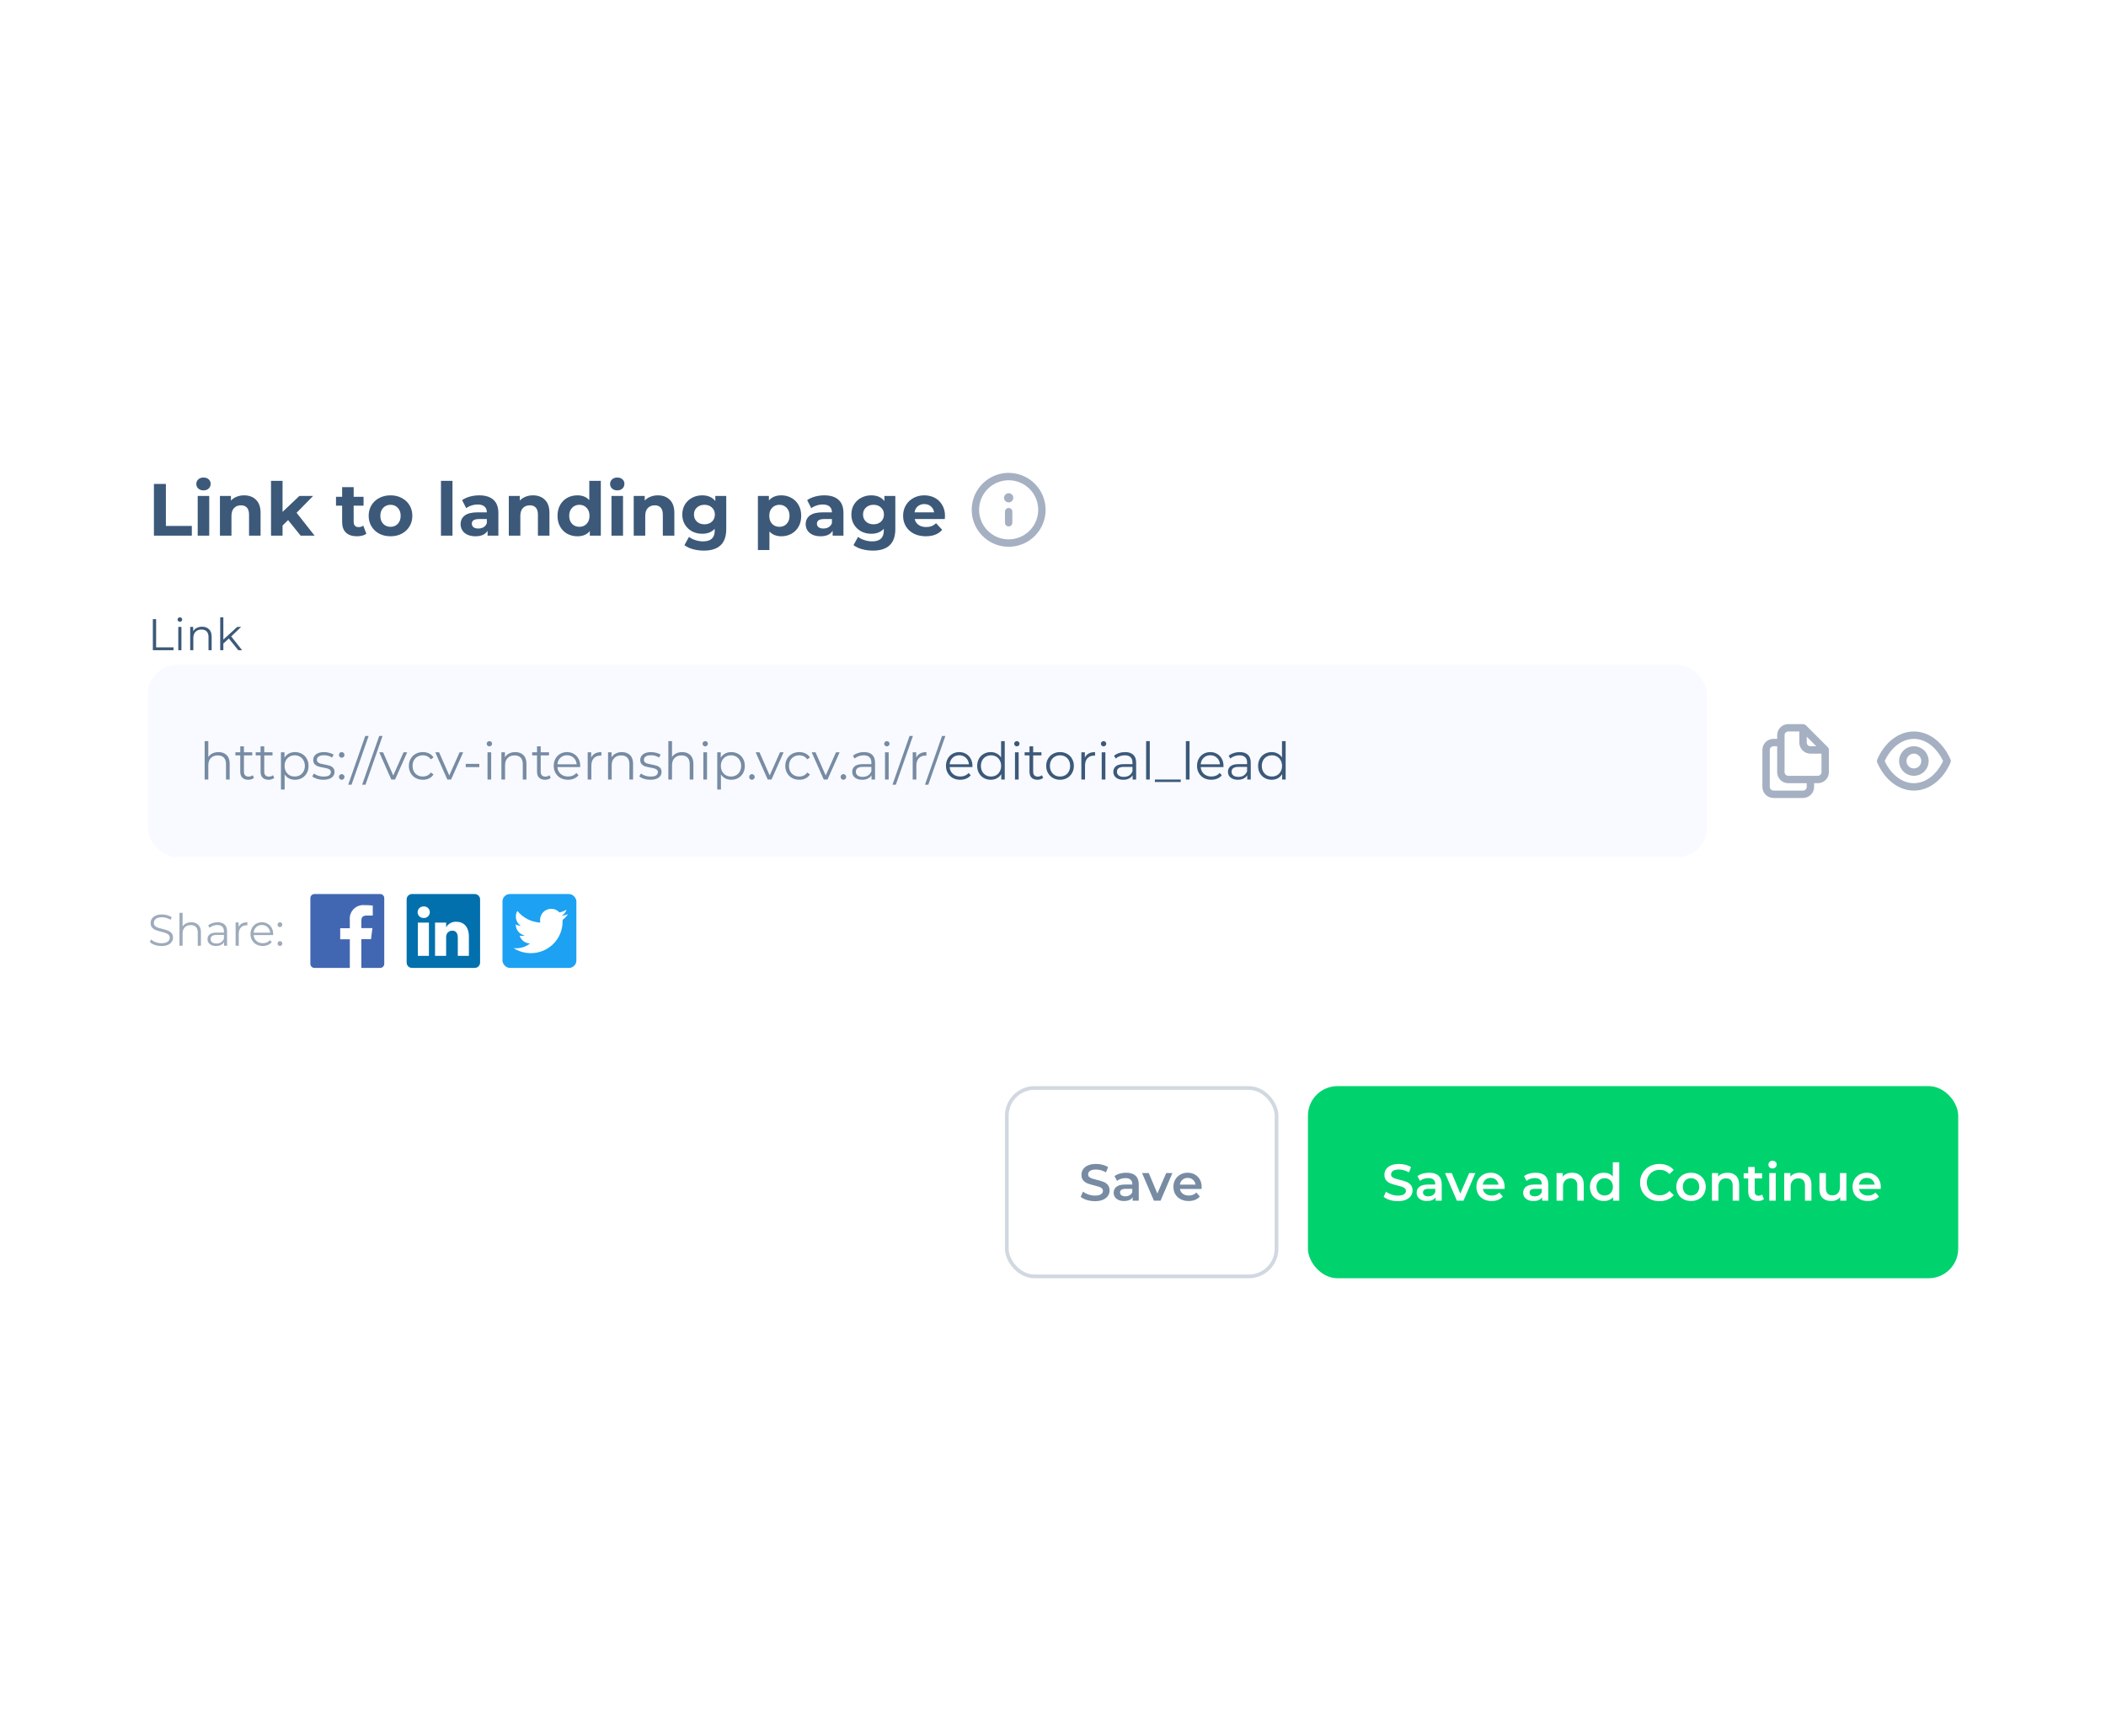 <?xml version="1.0" encoding="UTF-8"?> <svg xmlns="http://www.w3.org/2000/svg" width="570" height="470" viewBox="0 0 570 470" fill="none"> <g filter="url(#filter0_d)"> <rect x="10" y="10" width="550" height="450" rx="20" fill="white"></rect> </g> <rect x="354" y="294" width="176" height="52" rx="8" fill="#00D26E"></rect> <path d="M378.354 325.14C377.598 325.14 376.865 325.033 376.156 324.818C375.456 324.603 374.901 324.319 374.49 323.964L375.12 322.55C375.521 322.867 376.011 323.129 376.59 323.334C377.178 323.53 377.766 323.628 378.354 323.628C379.082 323.628 379.623 323.511 379.978 323.278C380.342 323.045 380.524 322.737 380.524 322.354C380.524 322.074 380.421 321.845 380.216 321.668C380.02 321.481 379.768 321.337 379.46 321.234C379.152 321.131 378.732 321.015 378.2 320.884C377.453 320.707 376.847 320.529 376.38 320.352C375.923 320.175 375.526 319.899 375.19 319.526C374.863 319.143 374.7 318.63 374.7 317.986C374.7 317.445 374.845 316.955 375.134 316.516C375.433 316.068 375.876 315.713 376.464 315.452C377.061 315.191 377.789 315.06 378.648 315.06C379.245 315.06 379.833 315.135 380.412 315.284C380.991 315.433 381.49 315.648 381.91 315.928L381.336 317.342C380.907 317.09 380.459 316.899 379.992 316.768C379.525 316.637 379.073 316.572 378.634 316.572C377.915 316.572 377.379 316.693 377.024 316.936C376.679 317.179 376.506 317.501 376.506 317.902C376.506 318.182 376.604 318.411 376.8 318.588C377.005 318.765 377.262 318.905 377.57 319.008C377.878 319.111 378.298 319.227 378.83 319.358C379.558 319.526 380.155 319.703 380.622 319.89C381.089 320.067 381.485 320.343 381.812 320.716C382.148 321.089 382.316 321.593 382.316 322.228C382.316 322.769 382.167 323.259 381.868 323.698C381.579 324.137 381.135 324.487 380.538 324.748C379.941 325.009 379.213 325.14 378.354 325.14ZM386.809 317.44C387.91 317.44 388.75 317.706 389.329 318.238C389.917 318.761 390.211 319.554 390.211 320.618V325H388.559V324.09C388.344 324.417 388.036 324.669 387.635 324.846C387.243 325.014 386.767 325.098 386.207 325.098C385.647 325.098 385.157 325.005 384.737 324.818C384.317 324.622 383.99 324.356 383.757 324.02C383.533 323.675 383.421 323.287 383.421 322.858C383.421 322.186 383.668 321.649 384.163 321.248C384.667 320.837 385.455 320.632 386.529 320.632H388.461V320.52C388.461 319.997 388.302 319.596 387.985 319.316C387.677 319.036 387.215 318.896 386.599 318.896C386.179 318.896 385.763 318.961 385.353 319.092C384.951 319.223 384.611 319.405 384.331 319.638L383.645 318.364C384.037 318.065 384.508 317.837 385.059 317.678C385.609 317.519 386.193 317.44 386.809 317.44ZM386.571 323.824C387.009 323.824 387.397 323.726 387.733 323.53C388.078 323.325 388.321 323.035 388.461 322.662V321.794H386.655C385.647 321.794 385.143 322.125 385.143 322.788C385.143 323.105 385.269 323.357 385.521 323.544C385.773 323.731 386.123 323.824 386.571 323.824ZM399.32 317.524L396.114 325H394.308L391.102 317.524H392.922L395.246 323.068L397.64 317.524H399.32ZM407.237 321.304C407.237 321.425 407.227 321.598 407.209 321.822H401.343C401.445 322.373 401.711 322.811 402.141 323.138C402.579 323.455 403.121 323.614 403.765 323.614C404.586 323.614 405.263 323.343 405.795 322.802L406.733 323.88C406.397 324.281 405.972 324.585 405.459 324.79C404.945 324.995 404.367 325.098 403.723 325.098C402.901 325.098 402.178 324.935 401.553 324.608C400.927 324.281 400.442 323.829 400.097 323.25C399.761 322.662 399.593 321.999 399.593 321.262C399.593 320.534 399.756 319.881 400.083 319.302C400.419 318.714 400.881 318.257 401.469 317.93C402.057 317.603 402.719 317.44 403.457 317.44C404.185 317.44 404.833 317.603 405.403 317.93C405.981 318.247 406.429 318.7 406.747 319.288C407.073 319.867 407.237 320.539 407.237 321.304ZM403.457 318.84C402.897 318.84 402.421 319.008 402.029 319.344C401.646 319.671 401.413 320.109 401.329 320.66H405.571C405.496 320.119 405.267 319.68 404.885 319.344C404.502 319.008 404.026 318.84 403.457 318.84ZM415.643 317.44C416.744 317.44 417.584 317.706 418.163 318.238C418.751 318.761 419.045 319.554 419.045 320.618V325H417.393V324.09C417.178 324.417 416.87 324.669 416.469 324.846C416.077 325.014 415.601 325.098 415.041 325.098C414.481 325.098 413.991 325.005 413.571 324.818C413.151 324.622 412.824 324.356 412.591 324.02C412.367 323.675 412.255 323.287 412.255 322.858C412.255 322.186 412.502 321.649 412.997 321.248C413.501 320.837 414.289 320.632 415.363 320.632H417.295V320.52C417.295 319.997 417.136 319.596 416.819 319.316C416.511 319.036 416.049 318.896 415.433 318.896C415.013 318.896 414.597 318.961 414.187 319.092C413.785 319.223 413.445 319.405 413.165 319.638L412.479 318.364C412.871 318.065 413.342 317.837 413.893 317.678C414.443 317.519 415.027 317.44 415.643 317.44ZM415.405 323.824C415.843 323.824 416.231 323.726 416.567 323.53C416.912 323.325 417.155 323.035 417.295 322.662V321.794H415.489C414.481 321.794 413.977 322.125 413.977 322.788C413.977 323.105 414.103 323.357 414.355 323.544C414.607 323.731 414.957 323.824 415.405 323.824ZM425.533 317.44C426.475 317.44 427.231 317.715 427.801 318.266C428.37 318.817 428.655 319.633 428.655 320.716V325H426.905V320.94C426.905 320.287 426.751 319.797 426.443 319.47C426.135 319.134 425.696 318.966 425.127 318.966C424.483 318.966 423.974 319.162 423.601 319.554C423.227 319.937 423.041 320.492 423.041 321.22V325H421.291V317.524H422.957V318.49C423.246 318.145 423.61 317.883 424.049 317.706C424.487 317.529 424.982 317.44 425.533 317.44ZM438.265 314.612V325H436.585V324.034C436.296 324.389 435.936 324.655 435.507 324.832C435.087 325.009 434.62 325.098 434.107 325.098C433.388 325.098 432.74 324.939 432.161 324.622C431.592 324.305 431.144 323.857 430.817 323.278C430.49 322.69 430.327 322.018 430.327 321.262C430.327 320.506 430.49 319.839 430.817 319.26C431.144 318.681 431.592 318.233 432.161 317.916C432.74 317.599 433.388 317.44 434.107 317.44C434.602 317.44 435.054 317.524 435.465 317.692C435.876 317.86 436.226 318.112 436.515 318.448V314.612H438.265ZM434.317 323.6C434.737 323.6 435.115 323.507 435.451 323.32C435.787 323.124 436.053 322.849 436.249 322.494C436.445 322.139 436.543 321.729 436.543 321.262C436.543 320.795 436.445 320.385 436.249 320.03C436.053 319.675 435.787 319.405 435.451 319.218C435.115 319.022 434.737 318.924 434.317 318.924C433.897 318.924 433.519 319.022 433.183 319.218C432.847 319.405 432.581 319.675 432.385 320.03C432.189 320.385 432.091 320.795 432.091 321.262C432.091 321.729 432.189 322.139 432.385 322.494C432.581 322.849 432.847 323.124 433.183 323.32C433.519 323.507 433.897 323.6 434.317 323.6ZM449.127 325.14C448.138 325.14 447.242 324.925 446.439 324.496C445.646 324.057 445.021 323.455 444.563 322.69C444.115 321.925 443.891 321.061 443.891 320.1C443.891 319.139 444.12 318.275 444.577 317.51C445.035 316.745 445.66 316.147 446.453 315.718C447.256 315.279 448.152 315.06 449.141 315.06C449.944 315.06 450.677 315.2 451.339 315.48C452.002 315.76 452.562 316.166 453.019 316.698L451.843 317.804C451.134 317.039 450.261 316.656 449.225 316.656C448.553 316.656 447.951 316.805 447.419 317.104C446.887 317.393 446.472 317.799 446.173 318.322C445.875 318.845 445.725 319.437 445.725 320.1C445.725 320.763 445.875 321.355 446.173 321.878C446.472 322.401 446.887 322.811 447.419 323.11C447.951 323.399 448.553 323.544 449.225 323.544C450.261 323.544 451.134 323.157 451.843 322.382L453.019 323.502C452.562 324.034 451.997 324.44 451.325 324.72C450.663 325 449.93 325.14 449.127 325.14ZM457.682 325.098C456.926 325.098 456.244 324.935 455.638 324.608C455.031 324.281 454.555 323.829 454.21 323.25C453.874 322.662 453.706 321.999 453.706 321.262C453.706 320.525 453.874 319.867 454.21 319.288C454.555 318.709 455.031 318.257 455.638 317.93C456.244 317.603 456.926 317.44 457.682 317.44C458.447 317.44 459.133 317.603 459.74 317.93C460.346 318.257 460.818 318.709 461.154 319.288C461.499 319.867 461.672 320.525 461.672 321.262C461.672 321.999 461.499 322.662 461.154 323.25C460.818 323.829 460.346 324.281 459.74 324.608C459.133 324.935 458.447 325.098 457.682 325.098ZM457.682 323.6C458.326 323.6 458.858 323.385 459.278 322.956C459.698 322.527 459.908 321.962 459.908 321.262C459.908 320.562 459.698 319.997 459.278 319.568C458.858 319.139 458.326 318.924 457.682 318.924C457.038 318.924 456.506 319.139 456.086 319.568C455.675 319.997 455.47 320.562 455.47 321.262C455.47 321.962 455.675 322.527 456.086 322.956C456.506 323.385 457.038 323.6 457.682 323.6ZM467.587 317.44C468.53 317.44 469.286 317.715 469.855 318.266C470.425 318.817 470.709 319.633 470.709 320.716V325H468.959V320.94C468.959 320.287 468.805 319.797 468.497 319.47C468.189 319.134 467.751 318.966 467.181 318.966C466.537 318.966 466.029 319.162 465.655 319.554C465.282 319.937 465.095 320.492 465.095 321.22V325H463.345V317.524H465.011V318.49C465.301 318.145 465.665 317.883 466.103 317.706C466.542 317.529 467.037 317.44 467.587 317.44ZM477.423 324.594C477.218 324.762 476.966 324.888 476.667 324.972C476.378 325.056 476.07 325.098 475.743 325.098C474.922 325.098 474.287 324.883 473.839 324.454C473.391 324.025 473.167 323.399 473.167 322.578V318.98H471.935V317.58H473.167V315.872H474.917V317.58H476.919V318.98H474.917V322.536C474.917 322.9 475.006 323.18 475.183 323.376C475.361 323.563 475.617 323.656 475.953 323.656C476.345 323.656 476.672 323.553 476.933 323.348L477.423 324.594ZM478.863 317.524H480.613V325H478.863V317.524ZM479.745 316.292C479.428 316.292 479.162 316.194 478.947 315.998C478.732 315.793 478.625 315.541 478.625 315.242C478.625 314.943 478.732 314.696 478.947 314.5C479.162 314.295 479.428 314.192 479.745 314.192C480.062 314.192 480.328 314.29 480.543 314.486C480.758 314.673 480.865 314.911 480.865 315.2C480.865 315.508 480.758 315.769 480.543 315.984C480.338 316.189 480.072 316.292 479.745 316.292ZM487.152 317.44C488.094 317.44 488.85 317.715 489.42 318.266C489.989 318.817 490.274 319.633 490.274 320.716V325H488.524V320.94C488.524 320.287 488.37 319.797 488.062 319.47C487.754 319.134 487.315 318.966 486.746 318.966C486.102 318.966 485.593 319.162 485.22 319.554C484.846 319.937 484.66 320.492 484.66 321.22V325H482.91V317.524H484.576V318.49C484.865 318.145 485.229 317.883 485.668 317.706C486.106 317.529 486.601 317.44 487.152 317.44ZM499.732 317.524V325H498.066V324.048C497.786 324.384 497.436 324.645 497.016 324.832C496.596 325.009 496.143 325.098 495.658 325.098C494.659 325.098 493.87 324.823 493.292 324.272C492.722 323.712 492.438 322.886 492.438 321.794V317.524H494.188V321.556C494.188 322.228 494.337 322.732 494.636 323.068C494.944 323.395 495.378 323.558 495.938 323.558C496.563 323.558 497.058 323.367 497.422 322.984C497.795 322.592 497.982 322.032 497.982 321.304V317.524H499.732ZM509.051 321.304C509.051 321.425 509.042 321.598 509.023 321.822H503.157C503.26 322.373 503.526 322.811 503.955 323.138C504.394 323.455 504.935 323.614 505.579 323.614C506.4 323.614 507.077 323.343 507.609 322.802L508.547 323.88C508.211 324.281 507.786 324.585 507.273 324.79C506.76 324.995 506.181 325.098 505.537 325.098C504.716 325.098 503.992 324.935 503.367 324.608C502.742 324.281 502.256 323.829 501.911 323.25C501.575 322.662 501.407 321.999 501.407 321.262C501.407 320.534 501.57 319.881 501.897 319.302C502.233 318.714 502.695 318.257 503.283 317.93C503.871 317.603 504.534 317.44 505.271 317.44C505.999 317.44 506.648 317.603 507.217 317.93C507.796 318.247 508.244 318.7 508.561 319.288C508.888 319.867 509.051 320.539 509.051 321.304ZM505.271 318.84C504.711 318.84 504.235 319.008 503.843 319.344C503.46 319.671 503.227 320.109 503.143 320.66H507.385C507.31 320.119 507.082 319.68 506.699 319.344C506.316 319.008 505.84 318.84 505.271 318.84Z" fill="white"></path> <rect x="272.5" y="294.5" width="73" height="51" rx="7.5" fill="white" stroke="#D1D8E0"></rect> <path d="M296.354 325.14C295.598 325.14 294.865 325.033 294.156 324.818C293.456 324.603 292.901 324.319 292.49 323.964L293.12 322.55C293.521 322.867 294.011 323.129 294.59 323.334C295.178 323.53 295.766 323.628 296.354 323.628C297.082 323.628 297.623 323.511 297.978 323.278C298.342 323.045 298.524 322.737 298.524 322.354C298.524 322.074 298.421 321.845 298.216 321.668C298.02 321.481 297.768 321.337 297.46 321.234C297.152 321.131 296.732 321.015 296.2 320.884C295.453 320.707 294.847 320.529 294.38 320.352C293.923 320.175 293.526 319.899 293.19 319.526C292.863 319.143 292.7 318.63 292.7 317.986C292.7 317.445 292.845 316.955 293.134 316.516C293.433 316.068 293.876 315.713 294.464 315.452C295.061 315.191 295.789 315.06 296.648 315.06C297.245 315.06 297.833 315.135 298.412 315.284C298.991 315.433 299.49 315.648 299.91 315.928L299.336 317.342C298.907 317.09 298.459 316.899 297.992 316.768C297.525 316.637 297.073 316.572 296.634 316.572C295.915 316.572 295.379 316.693 295.024 316.936C294.679 317.179 294.506 317.501 294.506 317.902C294.506 318.182 294.604 318.411 294.8 318.588C295.005 318.765 295.262 318.905 295.57 319.008C295.878 319.111 296.298 319.227 296.83 319.358C297.558 319.526 298.155 319.703 298.622 319.89C299.089 320.067 299.485 320.343 299.812 320.716C300.148 321.089 300.316 321.593 300.316 322.228C300.316 322.769 300.167 323.259 299.868 323.698C299.579 324.137 299.135 324.487 298.538 324.748C297.941 325.009 297.213 325.14 296.354 325.14ZM304.809 317.44C305.91 317.44 306.75 317.706 307.329 318.238C307.917 318.761 308.211 319.554 308.211 320.618V325H306.559V324.09C306.344 324.417 306.036 324.669 305.635 324.846C305.243 325.014 304.767 325.098 304.207 325.098C303.647 325.098 303.157 325.005 302.737 324.818C302.317 324.622 301.99 324.356 301.757 324.02C301.533 323.675 301.421 323.287 301.421 322.858C301.421 322.186 301.668 321.649 302.163 321.248C302.667 320.837 303.455 320.632 304.529 320.632H306.461V320.52C306.461 319.997 306.302 319.596 305.985 319.316C305.677 319.036 305.215 318.896 304.599 318.896C304.179 318.896 303.763 318.961 303.353 319.092C302.951 319.223 302.611 319.405 302.331 319.638L301.645 318.364C302.037 318.065 302.508 317.837 303.059 317.678C303.609 317.519 304.193 317.44 304.809 317.44ZM304.571 323.824C305.009 323.824 305.397 323.726 305.733 323.53C306.078 323.325 306.321 323.035 306.461 322.662V321.794H304.655C303.647 321.794 303.143 322.125 303.143 322.788C303.143 323.105 303.269 323.357 303.521 323.544C303.773 323.731 304.123 323.824 304.571 323.824ZM317.32 317.524L314.114 325H312.308L309.102 317.524H310.922L313.246 323.068L315.64 317.524H317.32ZM325.237 321.304C325.237 321.425 325.227 321.598 325.209 321.822H319.343C319.445 322.373 319.711 322.811 320.141 323.138C320.579 323.455 321.121 323.614 321.765 323.614C322.586 323.614 323.263 323.343 323.795 322.802L324.733 323.88C324.397 324.281 323.972 324.585 323.459 324.79C322.945 324.995 322.367 325.098 321.723 325.098C320.901 325.098 320.178 324.935 319.553 324.608C318.927 324.281 318.442 323.829 318.097 323.25C317.761 322.662 317.593 321.999 317.593 321.262C317.593 320.534 317.756 319.881 318.083 319.302C318.419 318.714 318.881 318.257 319.469 317.93C320.057 317.603 320.719 317.44 321.457 317.44C322.185 317.44 322.833 317.603 323.403 317.93C323.981 318.247 324.429 318.7 324.747 319.288C325.073 319.867 325.237 320.539 325.237 321.304ZM321.457 318.84C320.897 318.84 320.421 319.008 320.029 319.344C319.646 319.671 319.413 320.109 319.329 320.66H323.571C323.496 320.119 323.267 319.68 322.885 319.344C322.502 319.008 322.026 318.84 321.457 318.84Z" fill="#778BA3"></path> <path d="M128.469 242H111.529C111.338 241.997 111.149 242.032 110.972 242.103C110.795 242.173 110.634 242.278 110.497 242.411C110.361 242.543 110.252 242.702 110.177 242.877C110.101 243.052 110.061 243.24 110.059 243.43V260.57C110.061 260.761 110.101 260.949 110.177 261.124C110.252 261.298 110.361 261.457 110.497 261.59C110.634 261.722 110.795 261.827 110.972 261.897C111.149 261.968 111.338 262.003 111.529 262H128.469C128.659 262.003 128.848 261.968 129.025 261.897C129.202 261.827 129.363 261.722 129.5 261.59C129.636 261.457 129.745 261.298 129.821 261.124C129.896 260.949 129.936 260.761 129.939 260.57V243.43C129.936 243.24 129.896 243.052 129.821 242.877C129.745 242.702 129.636 242.543 129.5 242.411C129.363 242.278 129.202 242.173 129.025 242.103C128.848 242.032 128.659 241.997 128.469 242ZM116.089 258.74H113.089V249.74H116.089V258.74ZM114.589 248.48C114.175 248.48 113.778 248.316 113.486 248.023C113.193 247.731 113.029 247.334 113.029 246.92C113.029 246.506 113.193 246.11 113.486 245.817C113.778 245.524 114.175 245.36 114.589 245.36C114.808 245.335 115.031 245.357 115.241 245.424C115.452 245.491 115.646 245.602 115.811 245.749C115.976 245.896 116.108 246.077 116.198 246.279C116.289 246.48 116.336 246.699 116.336 246.92C116.336 247.141 116.289 247.36 116.198 247.562C116.108 247.763 115.976 247.944 115.811 248.091C115.646 248.238 115.452 248.349 115.241 248.416C115.031 248.483 114.808 248.505 114.589 248.48ZM126.909 258.74H123.909V253.91C123.909 252.7 123.479 251.91 122.389 251.91C122.051 251.913 121.723 252.018 121.447 252.213C121.172 252.408 120.963 252.683 120.849 253C120.77 253.235 120.736 253.483 120.749 253.73V258.73H117.749C117.749 258.73 117.749 250.55 117.749 249.73H120.749V251C121.021 250.527 121.418 250.138 121.895 249.873C122.373 249.609 122.913 249.48 123.459 249.5C125.459 249.5 126.909 250.79 126.909 253.56V258.74Z" fill="#0270AD"></path> <path d="M41.66 131H44.9V142.36H51.92V145H41.66V131ZM53.51 134.24H56.63V145H53.51V134.24ZM55.07 132.74C54.497 132.74 54.03 132.573 53.67 132.24C53.31 131.907 53.13 131.493 53.13 131C53.13 130.507 53.31 130.093 53.67 129.76C54.03 129.427 54.497 129.26 55.07 129.26C55.644 129.26 56.11 129.42 56.47 129.74C56.83 130.06 57.01 130.46 57.01 130.94C57.01 131.46 56.83 131.893 56.47 132.24C56.11 132.573 55.644 132.74 55.07 132.74ZM66.066 134.08C67.399 134.08 68.473 134.48 69.286 135.28C70.113 136.08 70.526 137.267 70.526 138.84V145H67.406V139.32C67.406 138.467 67.219 137.833 66.846 137.42C66.473 136.993 65.933 136.78 65.226 136.78C64.439 136.78 63.813 137.027 63.346 137.52C62.879 138 62.646 138.72 62.646 139.68V145H59.526V134.24H62.506V135.5C62.919 135.047 63.433 134.7 64.046 134.46C64.659 134.207 65.333 134.08 66.066 134.08ZM77.974 140.78L76.474 142.26V145H73.354V130.16H76.474V138.56L81.034 134.24H84.754L80.274 138.8L85.154 145H81.374L77.974 140.78ZM99.161 144.48C98.855 144.707 98.475 144.88 98.021 145C97.581 145.107 97.115 145.16 96.621 145.16C95.341 145.16 94.348 144.833 93.641 144.18C92.948 143.527 92.601 142.567 92.601 141.3V136.88H90.941V134.48H92.601V131.86H95.721V134.48H98.401V136.88H95.721V141.26C95.721 141.713 95.835 142.067 96.061 142.32C96.301 142.56 96.635 142.68 97.061 142.68C97.555 142.68 97.975 142.547 98.321 142.28L99.161 144.48ZM105.701 145.16C104.567 145.16 103.547 144.927 102.641 144.46C101.747 143.98 101.047 143.32 100.541 142.48C100.034 141.64 99.781 140.687 99.781 139.62C99.781 138.553 100.034 137.6 100.541 136.76C101.047 135.92 101.747 135.267 102.641 134.8C103.547 134.32 104.567 134.08 105.701 134.08C106.834 134.08 107.847 134.32 108.741 134.8C109.634 135.267 110.334 135.92 110.841 136.76C111.347 137.6 111.601 138.553 111.601 139.62C111.601 140.687 111.347 141.64 110.841 142.48C110.334 143.32 109.634 143.98 108.741 144.46C107.847 144.927 106.834 145.16 105.701 145.16ZM105.701 142.6C106.501 142.6 107.154 142.333 107.661 141.8C108.181 141.253 108.441 140.527 108.441 139.62C108.441 138.713 108.181 137.993 107.661 137.46C107.154 136.913 106.501 136.64 105.701 136.64C104.901 136.64 104.241 136.913 103.721 137.46C103.201 137.993 102.941 138.713 102.941 139.62C102.941 140.527 103.201 141.253 103.721 141.8C104.241 142.333 104.901 142.6 105.701 142.6ZM119.35 130.16H122.47V145H119.35V130.16ZM129.706 134.08C131.372 134.08 132.652 134.48 133.546 135.28C134.439 136.067 134.886 137.26 134.886 138.86V145H131.966V143.66C131.379 144.66 130.286 145.16 128.686 145.16C127.859 145.16 127.139 145.02 126.526 144.74C125.926 144.46 125.466 144.073 125.146 143.58C124.826 143.087 124.666 142.527 124.666 141.9C124.666 140.9 125.039 140.113 125.786 139.54C126.546 138.967 127.712 138.68 129.286 138.68H131.766C131.766 138 131.559 137.48 131.146 137.12C130.732 136.747 130.112 136.56 129.286 136.56C128.712 136.56 128.146 136.653 127.586 136.84C127.039 137.013 126.572 137.253 126.186 137.56L125.066 135.38C125.652 134.967 126.352 134.647 127.166 134.42C127.992 134.193 128.839 134.08 129.706 134.08ZM129.466 143.06C129.999 143.06 130.472 142.94 130.886 142.7C131.299 142.447 131.592 142.08 131.766 141.6V140.5H129.626C128.346 140.5 127.706 140.92 127.706 141.76C127.706 142.16 127.859 142.48 128.166 142.72C128.486 142.947 128.919 143.06 129.466 143.06ZM144.25 134.08C145.583 134.08 146.656 134.48 147.47 135.28C148.296 136.08 148.71 137.267 148.71 138.84V145H145.59V139.32C145.59 138.467 145.403 137.833 145.03 137.42C144.656 136.993 144.116 136.78 143.41 136.78C142.623 136.78 141.996 137.027 141.53 137.52C141.063 138 140.83 138.72 140.83 139.68V145H137.71V134.24H140.69V135.5C141.103 135.047 141.616 134.7 142.23 134.46C142.843 134.207 143.516 134.08 144.25 134.08ZM162.615 130.16V145H159.635V143.76C158.862 144.693 157.742 145.16 156.275 145.16C155.262 145.16 154.342 144.933 153.515 144.48C152.702 144.027 152.062 143.38 151.595 142.54C151.128 141.7 150.895 140.727 150.895 139.62C150.895 138.513 151.128 137.54 151.595 136.7C152.062 135.86 152.702 135.213 153.515 134.76C154.342 134.307 155.262 134.08 156.275 134.08C157.648 134.08 158.722 134.513 159.495 135.38V130.16H162.615ZM156.815 142.6C157.602 142.6 158.255 142.333 158.775 141.8C159.295 141.253 159.555 140.527 159.555 139.62C159.555 138.713 159.295 137.993 158.775 137.46C158.255 136.913 157.602 136.64 156.815 136.64C156.015 136.64 155.355 136.913 154.835 137.46C154.315 137.993 154.055 138.713 154.055 139.62C154.055 140.527 154.315 141.253 154.835 141.8C155.355 142.333 156.015 142.6 156.815 142.6ZM165.503 134.24H168.623V145H165.503V134.24ZM167.063 132.74C166.489 132.74 166.023 132.573 165.663 132.24C165.303 131.907 165.123 131.493 165.123 131C165.123 130.507 165.303 130.093 165.663 129.76C166.023 129.427 166.489 129.26 167.063 129.26C167.636 129.26 168.103 129.42 168.463 129.74C168.823 130.06 169.003 130.46 169.003 130.94C169.003 131.46 168.823 131.893 168.463 132.24C168.103 132.573 167.636 132.74 167.063 132.74ZM178.058 134.08C179.391 134.08 180.465 134.48 181.278 135.28C182.105 136.08 182.518 137.267 182.518 138.84V145H179.398V139.32C179.398 138.467 179.211 137.833 178.838 137.42C178.465 136.993 177.925 136.78 177.218 136.78C176.431 136.78 175.805 137.027 175.338 137.52C174.871 138 174.638 138.72 174.638 139.68V145H171.518V134.24H174.498V135.5C174.911 135.047 175.425 134.7 176.038 134.46C176.651 134.207 177.325 134.08 178.058 134.08ZM196.563 134.24V143.2C196.563 145.173 196.05 146.64 195.023 147.6C193.997 148.56 192.497 149.04 190.523 149.04C189.483 149.04 188.497 148.913 187.563 148.66C186.63 148.407 185.857 148.04 185.243 147.56L186.483 145.32C186.937 145.693 187.51 145.987 188.203 146.2C188.897 146.427 189.59 146.54 190.283 146.54C191.363 146.54 192.157 146.293 192.663 145.8C193.183 145.32 193.443 144.587 193.443 143.6V143.14C192.63 144.033 191.497 144.48 190.043 144.48C189.057 144.48 188.15 144.267 187.323 143.84C186.51 143.4 185.863 142.787 185.383 142C184.903 141.213 184.663 140.307 184.663 139.28C184.663 138.253 184.903 137.347 185.383 136.56C185.863 135.773 186.51 135.167 187.323 134.74C188.15 134.3 189.057 134.08 190.043 134.08C191.603 134.08 192.79 134.593 193.603 135.62V134.24H196.563ZM190.663 141.92C191.49 141.92 192.163 141.68 192.683 141.2C193.217 140.707 193.483 140.067 193.483 139.28C193.483 138.493 193.217 137.86 192.683 137.38C192.163 136.887 191.49 136.64 190.663 136.64C189.837 136.64 189.157 136.887 188.623 137.38C188.09 137.86 187.823 138.493 187.823 139.28C187.823 140.067 188.09 140.707 188.623 141.2C189.157 141.68 189.837 141.92 190.663 141.92ZM211.491 134.08C212.491 134.08 213.398 134.313 214.211 134.78C215.038 135.233 215.685 135.88 216.151 136.72C216.618 137.547 216.851 138.513 216.851 139.62C216.851 140.727 216.618 141.7 216.151 142.54C215.685 143.367 215.038 144.013 214.211 144.48C213.398 144.933 212.491 145.16 211.491 145.16C210.118 145.16 209.038 144.727 208.251 143.86V148.88H205.131V134.24H208.111V135.48C208.885 134.547 210.011 134.08 211.491 134.08ZM210.951 142.6C211.751 142.6 212.405 142.333 212.911 141.8C213.431 141.253 213.691 140.527 213.691 139.62C213.691 138.713 213.431 137.993 212.911 137.46C212.405 136.913 211.751 136.64 210.951 136.64C210.151 136.64 209.491 136.913 208.971 137.46C208.465 137.993 208.211 138.713 208.211 139.62C208.211 140.527 208.465 141.253 208.971 141.8C209.491 142.333 210.151 142.6 210.951 142.6ZM223.104 134.08C224.771 134.08 226.051 134.48 226.944 135.28C227.838 136.067 228.284 137.26 228.284 138.86V145H225.364V143.66C224.778 144.66 223.684 145.16 222.084 145.16C221.258 145.16 220.538 145.02 219.924 144.74C219.324 144.46 218.864 144.073 218.544 143.58C218.224 143.087 218.064 142.527 218.064 141.9C218.064 140.9 218.438 140.113 219.184 139.54C219.944 138.967 221.111 138.68 222.684 138.68H225.164C225.164 138 224.958 137.48 224.544 137.12C224.131 136.747 223.511 136.56 222.684 136.56C222.111 136.56 221.544 136.653 220.984 136.84C220.438 137.013 219.971 137.253 219.584 137.56L218.464 135.38C219.051 134.967 219.751 134.647 220.564 134.42C221.391 134.193 222.238 134.08 223.104 134.08ZM222.864 143.06C223.398 143.06 223.871 142.94 224.284 142.7C224.698 142.447 224.991 142.08 225.164 141.6V140.5H223.024C221.744 140.5 221.104 140.92 221.104 141.76C221.104 142.16 221.258 142.48 221.564 142.72C221.884 142.947 222.318 143.06 222.864 143.06ZM242.325 134.24V143.2C242.325 145.173 241.812 146.64 240.785 147.6C239.758 148.56 238.258 149.04 236.285 149.04C235.245 149.04 234.258 148.913 233.325 148.66C232.392 148.407 231.618 148.04 231.005 147.56L232.245 145.32C232.698 145.693 233.272 145.987 233.965 146.2C234.658 146.427 235.352 146.54 236.045 146.54C237.125 146.54 237.918 146.293 238.425 145.8C238.945 145.32 239.205 144.587 239.205 143.6V143.14C238.392 144.033 237.258 144.48 235.805 144.48C234.818 144.48 233.912 144.267 233.085 143.84C232.272 143.4 231.625 142.787 231.145 142C230.665 141.213 230.425 140.307 230.425 139.28C230.425 138.253 230.665 137.347 231.145 136.56C231.625 135.773 232.272 135.167 233.085 134.74C233.912 134.3 234.818 134.08 235.805 134.08C237.365 134.08 238.552 134.593 239.365 135.62V134.24H242.325ZM236.425 141.92C237.252 141.92 237.925 141.68 238.445 141.2C238.978 140.707 239.245 140.067 239.245 139.28C239.245 138.493 238.978 137.86 238.445 137.38C237.925 136.887 237.252 136.64 236.425 136.64C235.598 136.64 234.918 136.887 234.385 137.38C233.852 137.86 233.585 138.493 233.585 139.28C233.585 140.067 233.852 140.707 234.385 141.2C234.918 141.68 235.598 141.92 236.425 141.92ZM255.769 139.66C255.769 139.7 255.749 139.98 255.709 140.5H247.569C247.716 141.167 248.062 141.693 248.609 142.08C249.156 142.467 249.836 142.66 250.649 142.66C251.209 142.66 251.702 142.58 252.129 142.42C252.569 142.247 252.976 141.98 253.349 141.62L255.009 143.42C253.996 144.58 252.516 145.16 250.569 145.16C249.356 145.16 248.282 144.927 247.349 144.46C246.416 143.98 245.696 143.32 245.189 142.48C244.682 141.64 244.429 140.687 244.429 139.62C244.429 138.567 244.676 137.62 245.169 136.78C245.676 135.927 246.362 135.267 247.229 134.8C248.109 134.32 249.089 134.08 250.169 134.08C251.222 134.08 252.176 134.307 253.029 134.76C253.882 135.213 254.549 135.867 255.029 136.72C255.522 137.56 255.769 138.54 255.769 139.66ZM250.189 136.44C249.482 136.44 248.889 136.64 248.409 137.04C247.929 137.44 247.636 137.987 247.529 138.68H252.829C252.722 138 252.429 137.46 251.949 137.06C251.469 136.647 250.882 136.44 250.189 136.44Z" fill="#3C5979"></path> <path d="M102.9 242H85.1C84.808 242 84.528 242.116 84.322 242.322C84.116 242.528 84 242.808 84 243.1V260.9C84 261.044 84.028 261.187 84.084 261.321C84.139 261.454 84.22 261.576 84.322 261.678C84.424 261.78 84.546 261.861 84.679 261.916C84.812 261.972 84.956 262 85.1 262H94.68V254.25H92.08V251.25H94.68V249C94.626 248.472 94.689 247.938 94.863 247.437C95.037 246.935 95.319 246.478 95.689 246.096C96.058 245.715 96.507 245.42 97.003 245.23C97.499 245.041 98.03 244.962 98.56 245C99.338 244.995 100.116 245.035 100.89 245.12V247.82H99.3C98.04 247.82 97.8 248.42 97.8 249.29V251.22H100.8L100.41 254.22H97.8V262H102.9C103.044 262 103.187 261.972 103.321 261.916C103.454 261.861 103.576 261.78 103.678 261.678C103.78 261.576 103.861 261.454 103.916 261.321C103.972 261.187 104 261.044 104 260.9V243.1C104 242.956 103.972 242.813 103.916 242.679C103.861 242.546 103.78 242.424 103.678 242.322C103.576 242.22 103.454 242.139 103.321 242.084C103.187 242.028 103.044 242 102.9 242Z" fill="#4267B2"></path> <path d="M495 202.94C494.99 202.848 494.969 202.758 494.94 202.67V202.58C494.892 202.477 494.828 202.383 494.75 202.3L488.75 196.3C488.667 196.222 488.573 196.158 488.47 196.11C488.44 196.106 488.41 196.106 488.38 196.11C488.278 196.052 488.166 196.014 488.05 196H484C483.204 196 482.441 196.316 481.879 196.879C481.316 197.441 481 198.204 481 199V200H480C479.204 200 478.441 200.316 477.879 200.879C477.316 201.441 477 202.204 477 203V213C477 213.796 477.316 214.559 477.879 215.121C478.441 215.684 479.204 216 480 216H488C488.796 216 489.559 215.684 490.121 215.121C490.684 214.559 491 213.796 491 213V212H492C492.796 212 493.559 211.684 494.121 211.121C494.684 210.559 495 209.796 495 209V203C495 203 495 203 495 202.94ZM489 199.41L491.59 202H490C489.735 202 489.48 201.895 489.293 201.707C489.105 201.52 489 201.265 489 201V199.41ZM489 213C489 213.265 488.895 213.52 488.707 213.707C488.52 213.895 488.265 214 488 214H480C479.735 214 479.48 213.895 479.293 213.707C479.105 213.52 479 213.265 479 213V203C479 202.735 479.105 202.48 479.293 202.293C479.48 202.105 479.735 202 480 202H481V209C481 209.796 481.316 210.559 481.879 211.121C482.441 211.684 483.204 212 484 212H489V213ZM493 209C493 209.265 492.895 209.52 492.707 209.707C492.52 209.895 492.265 210 492 210H484C483.735 210 483.48 209.895 483.293 209.707C483.105 209.52 483 209.265 483 209V199C483 198.735 483.105 198.48 483.293 198.293C483.48 198.105 483.735 198 484 198H487V201C487 201.796 487.316 202.559 487.879 203.121C488.441 203.684 489.204 204 490 204H493V209Z" fill="#A5B0C2"></path> <path d="M527.92 205.6C525.9 200.91 522.1 198 518 198C513.9 198 510.1 200.91 508.08 205.6C508.025 205.726 507.996 205.862 507.996 206C507.996 206.138 508.025 206.274 508.08 206.4C510.1 211.09 513.9 214 518 214C522.1 214 525.9 211.09 527.92 206.4C527.975 206.274 528.003 206.138 528.003 206C528.003 205.862 527.975 205.726 527.92 205.6ZM518 212C514.83 212 511.83 209.71 510.1 206C511.83 202.29 514.83 200 518 200C521.17 200 524.17 202.29 525.9 206C524.17 209.71 521.17 212 518 212ZM518 202C517.208 202 516.435 202.235 515.777 202.674C515.12 203.114 514.607 203.738 514.304 204.469C514.001 205.2 513.922 206.004 514.076 206.78C514.231 207.556 514.612 208.269 515.171 208.828C515.731 209.388 516.443 209.769 517.219 209.923C517.995 210.077 518.799 209.998 519.53 209.696C520.261 209.393 520.886 208.88 521.325 208.222C521.765 207.564 522 206.791 522 206C522 204.939 521.578 203.922 520.828 203.172C520.078 202.421 519.06 202 518 202ZM518 208C517.604 208 517.217 207.883 516.888 207.663C516.56 207.443 516.303 207.131 516.152 206.765C516 206.4 515.961 205.998 516.038 205.61C516.115 205.222 516.306 204.865 516.585 204.586C516.865 204.306 517.221 204.116 517.609 204.038C517.997 203.961 518.399 204.001 518.765 204.152C519.13 204.304 519.443 204.56 519.663 204.889C519.882 205.218 520 205.604 520 206C520 206.53 519.789 207.039 519.414 207.414C519.039 207.789 518.53 208 518 208Z" fill="#A5B0C2"></path> <rect x="40" y="180" width="422" height="52" rx="8" fill="#F8FAFF"></rect> <path d="M41.368 167.6H42.256V175.232H46.96V176H41.368V167.6ZM48.254 169.688H49.106V176H48.254V169.688ZM48.686 168.308C48.51 168.308 48.362 168.248 48.242 168.128C48.122 168.008 48.062 167.864 48.062 167.696C48.062 167.536 48.122 167.396 48.242 167.276C48.362 167.156 48.51 167.096 48.686 167.096C48.862 167.096 49.01 167.156 49.13 167.276C49.25 167.388 49.31 167.524 49.31 167.684C49.31 167.86 49.25 168.008 49.13 168.128C49.01 168.248 48.862 168.308 48.686 168.308ZM54.693 169.64C55.485 169.64 56.113 169.872 56.577 170.336C57.049 170.792 57.285 171.46 57.285 172.34V176H56.433V172.424C56.433 171.768 56.269 171.268 55.941 170.924C55.613 170.58 55.145 170.408 54.537 170.408C53.857 170.408 53.317 170.612 52.917 171.02C52.525 171.42 52.329 171.976 52.329 172.688V176H51.477V169.688H52.293V170.852C52.525 170.468 52.845 170.172 53.253 169.964C53.669 169.748 54.149 169.64 54.693 169.64ZM61.938 172.832L60.45 174.2V176H59.598V167.096H60.45V173.132L64.218 169.688H65.274L62.574 172.268L65.526 176H64.482L61.938 172.832Z" fill="#3C5979"></path> <path opacity="0.5" d="M43.684 256.072C43.06 256.072 42.46 255.972 41.884 255.772C41.316 255.572 40.876 255.308 40.564 254.98L40.912 254.296C41.216 254.6 41.62 254.848 42.124 255.04C42.628 255.224 43.148 255.316 43.684 255.316C44.436 255.316 45 255.18 45.376 254.908C45.752 254.628 45.94 254.268 45.94 253.828C45.94 253.492 45.836 253.224 45.628 253.024C45.428 252.824 45.18 252.672 44.884 252.568C44.588 252.456 44.176 252.336 43.648 252.208C43.016 252.048 42.512 251.896 42.136 251.752C41.76 251.6 41.436 251.372 41.164 251.068C40.9 250.764 40.768 250.352 40.768 249.832C40.768 249.408 40.88 249.024 41.104 248.68C41.328 248.328 41.672 248.048 42.136 247.84C42.6 247.632 43.176 247.528 43.864 247.528C44.344 247.528 44.812 247.596 45.268 247.732C45.732 247.86 46.132 248.04 46.468 248.272L46.168 248.98C45.816 248.748 45.44 248.576 45.04 248.464C44.64 248.344 44.248 248.284 43.864 248.284C43.128 248.284 42.572 248.428 42.196 248.716C41.828 248.996 41.644 249.36 41.644 249.808C41.644 250.144 41.744 250.416 41.944 250.624C42.152 250.824 42.408 250.98 42.712 251.092C43.024 251.196 43.44 251.312 43.96 251.44C44.576 251.592 45.072 251.744 45.448 251.896C45.832 252.04 46.156 252.264 46.42 252.568C46.684 252.864 46.816 253.268 46.816 253.78C46.816 254.204 46.7 254.592 46.468 254.944C46.244 255.288 45.896 255.564 45.424 255.772C44.952 255.972 44.372 256.072 43.684 256.072ZM51.787 249.64C52.579 249.64 53.207 249.872 53.671 250.336C54.143 250.792 54.379 251.46 54.379 252.34V256H53.527V252.424C53.527 251.768 53.363 251.268 53.035 250.924C52.707 250.58 52.239 250.408 51.631 250.408C50.951 250.408 50.411 250.612 50.011 251.02C49.619 251.42 49.423 251.976 49.423 252.688V256H48.571V247.096H49.423V250.792C49.655 250.424 49.975 250.14 50.383 249.94C50.791 249.74 51.259 249.64 51.787 249.64ZM58.9 249.64C59.724 249.64 60.356 249.848 60.796 250.264C61.236 250.672 61.456 251.28 61.456 252.088V256H60.64V255.016C60.448 255.344 60.164 255.6 59.788 255.784C59.42 255.968 58.98 256.06 58.468 256.06C57.764 256.06 57.204 255.892 56.788 255.556C56.372 255.22 56.164 254.776 56.164 254.224C56.164 253.688 56.356 253.256 56.74 252.928C57.132 252.6 57.752 252.436 58.6 252.436H60.604V252.052C60.604 251.508 60.452 251.096 60.148 250.816C59.844 250.528 59.4 250.384 58.816 250.384C58.416 250.384 58.032 250.452 57.664 250.588C57.296 250.716 56.98 250.896 56.716 251.128L56.332 250.492C56.652 250.22 57.036 250.012 57.484 249.868C57.932 249.716 58.404 249.64 58.9 249.64ZM58.6 255.388C59.08 255.388 59.492 255.28 59.836 255.064C60.18 254.84 60.436 254.52 60.604 254.104V253.072H58.624C57.544 253.072 57.004 253.448 57.004 254.2C57.004 254.568 57.144 254.86 57.424 255.076C57.704 255.284 58.096 255.388 58.6 255.388ZM64.586 250.924C64.786 250.5 65.082 250.18 65.474 249.964C65.874 249.748 66.366 249.64 66.95 249.64V250.468L66.746 250.456C66.082 250.456 65.562 250.66 65.186 251.068C64.81 251.476 64.622 252.048 64.622 252.784V256H63.77V249.688H64.586V250.924ZM73.93 253.108H68.65C68.698 253.764 68.95 254.296 69.406 254.704C69.862 255.104 70.438 255.304 71.134 255.304C71.526 255.304 71.886 255.236 72.214 255.1C72.542 254.956 72.826 254.748 73.066 254.476L73.546 255.028C73.266 255.364 72.914 255.62 72.49 255.796C72.074 255.972 71.614 256.06 71.11 256.06C70.462 256.06 69.886 255.924 69.382 255.652C68.886 255.372 68.498 254.988 68.218 254.5C67.938 254.012 67.798 253.46 67.798 252.844C67.798 252.228 67.93 251.676 68.194 251.188C68.466 250.7 68.834 250.32 69.298 250.048C69.77 249.776 70.298 249.64 70.882 249.64C71.466 249.64 71.99 249.776 72.454 250.048C72.918 250.32 73.282 250.7 73.546 251.188C73.81 251.668 73.942 252.22 73.942 252.844L73.93 253.108ZM70.882 250.372C70.274 250.372 69.762 250.568 69.346 250.96C68.938 251.344 68.706 251.848 68.65 252.472H73.126C73.07 251.848 72.834 251.344 72.418 250.96C72.01 250.568 71.498 250.372 70.882 250.372ZM75.76 250.948C75.584 250.948 75.432 250.884 75.304 250.756C75.184 250.628 75.124 250.472 75.124 250.288C75.124 250.104 75.184 249.952 75.304 249.832C75.432 249.704 75.584 249.64 75.76 249.64C75.936 249.64 76.088 249.704 76.216 249.832C76.344 249.952 76.408 250.104 76.408 250.288C76.408 250.472 76.344 250.628 76.216 250.756C76.088 250.884 75.936 250.948 75.76 250.948ZM75.76 256.06C75.584 256.06 75.432 255.996 75.304 255.868C75.184 255.74 75.124 255.584 75.124 255.4C75.124 255.216 75.184 255.064 75.304 254.944C75.432 254.816 75.584 254.752 75.76 254.752C75.936 254.752 76.088 254.816 76.216 254.944C76.344 255.064 76.408 255.216 76.408 255.4C76.408 255.584 76.344 255.74 76.216 255.868C76.088 255.996 75.936 256.06 75.76 256.06Z" fill="#3C5979"></path> <path d="M59.138 203.58C60.062 203.58 60.795 203.851 61.336 204.392C61.887 204.924 62.162 205.703 62.162 206.73V211H61.168V206.828C61.168 206.063 60.977 205.479 60.594 205.078C60.211 204.677 59.665 204.476 58.956 204.476C58.163 204.476 57.533 204.714 57.066 205.19C56.609 205.657 56.38 206.305 56.38 207.136V211H55.386V200.612H56.38V204.924C56.651 204.495 57.024 204.163 57.5 203.93C57.976 203.697 58.522 203.58 59.138 203.58ZM68.739 210.552C68.552 210.72 68.319 210.851 68.039 210.944C67.768 211.028 67.483 211.07 67.185 211.07C66.494 211.07 65.962 210.883 65.589 210.51C65.215 210.137 65.029 209.609 65.029 208.928V204.476H63.713V203.636H65.029V202.026H66.023V203.636H68.263V204.476H66.023V208.872C66.023 209.311 66.13 209.647 66.345 209.88C66.569 210.104 66.886 210.216 67.297 210.216C67.502 210.216 67.698 210.183 67.885 210.118C68.081 210.053 68.249 209.959 68.389 209.838L68.739 210.552ZM74.235 210.552C74.048 210.72 73.815 210.851 73.535 210.944C73.264 211.028 72.979 211.07 72.681 211.07C71.99 211.07 71.458 210.883 71.085 210.51C70.711 210.137 70.525 209.609 70.525 208.928V204.476H69.209V203.636H70.525V202.026H71.519V203.636H73.759V204.476H71.519V208.872C71.519 209.311 71.626 209.647 71.841 209.88C72.065 210.104 72.382 210.216 72.793 210.216C72.998 210.216 73.194 210.183 73.381 210.118C73.577 210.053 73.745 209.959 73.885 209.838L74.235 210.552ZM79.838 203.58C80.529 203.58 81.154 203.739 81.714 204.056C82.274 204.364 82.713 204.803 83.03 205.372C83.347 205.941 83.506 206.59 83.506 207.318C83.506 208.055 83.347 208.709 83.03 209.278C82.713 209.847 82.274 210.291 81.714 210.608C81.163 210.916 80.538 211.07 79.838 211.07C79.241 211.07 78.7 210.949 78.214 210.706C77.738 210.454 77.346 210.09 77.038 209.614V213.716H76.044V203.636H76.996V205.092C77.295 204.607 77.687 204.233 78.172 203.972C78.667 203.711 79.222 203.58 79.838 203.58ZM79.768 210.188C80.281 210.188 80.748 210.071 81.168 209.838C81.588 209.595 81.915 209.255 82.148 208.816C82.391 208.377 82.512 207.878 82.512 207.318C82.512 206.758 82.391 206.263 82.148 205.834C81.915 205.395 81.588 205.055 81.168 204.812C80.748 204.569 80.281 204.448 79.768 204.448C79.246 204.448 78.774 204.569 78.354 204.812C77.944 205.055 77.617 205.395 77.374 205.834C77.141 206.263 77.024 206.758 77.024 207.318C77.024 207.878 77.141 208.377 77.374 208.816C77.617 209.255 77.944 209.595 78.354 209.838C78.774 210.071 79.246 210.188 79.768 210.188ZM87.507 211.07C86.909 211.07 86.335 210.986 85.784 210.818C85.243 210.641 84.819 210.421 84.51 210.16L84.959 209.376C85.266 209.619 85.654 209.819 86.121 209.978C86.587 210.127 87.073 210.202 87.576 210.202C88.249 210.202 88.743 210.099 89.061 209.894C89.387 209.679 89.55 209.381 89.55 208.998C89.55 208.727 89.462 208.517 89.284 208.368C89.107 208.209 88.883 208.093 88.612 208.018C88.342 207.934 87.983 207.855 87.534 207.78C86.937 207.668 86.457 207.556 86.093 207.444C85.728 207.323 85.416 207.122 85.154 206.842C84.903 206.562 84.776 206.175 84.776 205.68C84.776 205.064 85.033 204.56 85.546 204.168C86.06 203.776 86.774 203.58 87.689 203.58C88.165 203.58 88.641 203.645 89.117 203.776C89.593 203.897 89.984 204.061 90.293 204.266L89.859 205.064C89.252 204.644 88.528 204.434 87.689 204.434C87.054 204.434 86.573 204.546 86.246 204.77C85.929 204.994 85.77 205.288 85.77 205.652C85.77 205.932 85.859 206.156 86.037 206.324C86.223 206.492 86.452 206.618 86.722 206.702C86.993 206.777 87.367 206.856 87.843 206.94C88.43 207.052 88.902 207.164 89.257 207.276C89.611 207.388 89.915 207.579 90.166 207.85C90.418 208.121 90.544 208.494 90.544 208.97C90.544 209.614 90.274 210.127 89.733 210.51C89.201 210.883 88.459 211.07 87.507 211.07ZM92.48 205.106C92.275 205.106 92.097 205.031 91.948 204.882C91.808 204.733 91.738 204.551 91.738 204.336C91.738 204.121 91.808 203.944 91.948 203.804C92.097 203.655 92.275 203.58 92.48 203.58C92.685 203.58 92.863 203.655 93.012 203.804C93.161 203.944 93.236 204.121 93.236 204.336C93.236 204.551 93.161 204.733 93.012 204.882C92.863 205.031 92.685 205.106 92.48 205.106ZM92.48 211.07C92.275 211.07 92.097 210.995 91.948 210.846C91.808 210.697 91.738 210.515 91.738 210.3C91.738 210.085 91.808 209.908 91.948 209.768C92.097 209.619 92.275 209.544 92.48 209.544C92.685 209.544 92.863 209.619 93.012 209.768C93.161 209.908 93.236 210.085 93.236 210.3C93.236 210.515 93.161 210.697 93.012 210.846C92.863 210.995 92.685 211.07 92.48 211.07ZM98.862 199.212H99.772L95.152 212.4H94.242L98.862 199.212ZM102.635 199.212H103.545L98.925 212.4H98.015L102.635 199.212ZM110.205 203.636L106.929 211H105.907L102.645 203.636H103.681L106.439 209.908L109.225 203.636H110.205ZM114.452 211.07C113.724 211.07 113.07 210.911 112.492 210.594C111.922 210.277 111.474 209.833 111.148 209.264C110.821 208.685 110.658 208.037 110.658 207.318C110.658 206.599 110.821 205.955 111.148 205.386C111.474 204.817 111.922 204.373 112.492 204.056C113.07 203.739 113.724 203.58 114.452 203.58C115.086 203.58 115.651 203.706 116.146 203.958C116.65 204.201 117.046 204.56 117.336 205.036L116.594 205.54C116.351 205.176 116.043 204.905 115.67 204.728C115.296 204.541 114.89 204.448 114.452 204.448C113.92 204.448 113.439 204.569 113.01 204.812C112.59 205.045 112.258 205.381 112.016 205.82C111.782 206.259 111.666 206.758 111.666 207.318C111.666 207.887 111.782 208.391 112.016 208.83C112.258 209.259 112.59 209.595 113.01 209.838C113.439 210.071 113.92 210.188 114.452 210.188C114.89 210.188 115.296 210.099 115.67 209.922C116.043 209.745 116.351 209.474 116.594 209.11L117.336 209.614C117.046 210.09 116.65 210.454 116.146 210.706C115.642 210.949 115.077 211.07 114.452 211.07ZM125.367 203.636L122.091 211H121.069L117.807 203.636H118.843L121.601 209.908L124.387 203.636H125.367ZM126.057 206.772H129.725V207.64H126.057V206.772ZM131.949 203.636H132.943V211H131.949V203.636ZM132.453 202.026C132.247 202.026 132.075 201.956 131.935 201.816C131.795 201.676 131.725 201.508 131.725 201.312C131.725 201.125 131.795 200.962 131.935 200.822C132.075 200.682 132.247 200.612 132.453 200.612C132.658 200.612 132.831 200.682 132.971 200.822C133.111 200.953 133.181 201.111 133.181 201.298C133.181 201.503 133.111 201.676 132.971 201.816C132.831 201.956 132.658 202.026 132.453 202.026ZM139.46 203.58C140.384 203.58 141.117 203.851 141.658 204.392C142.209 204.924 142.484 205.703 142.484 206.73V211H141.49V206.828C141.49 206.063 141.299 205.479 140.916 205.078C140.534 204.677 139.988 204.476 139.278 204.476C138.485 204.476 137.855 204.714 137.388 205.19C136.931 205.657 136.702 206.305 136.702 207.136V211H135.708V203.636H136.66V204.994C136.931 204.546 137.304 204.201 137.78 203.958C138.266 203.706 138.826 203.58 139.46 203.58ZM149.061 210.552C148.874 210.72 148.641 210.851 148.361 210.944C148.09 211.028 147.806 211.07 147.507 211.07C146.816 211.07 146.284 210.883 145.911 210.51C145.538 210.137 145.351 209.609 145.351 208.928V204.476H144.035V203.636H145.351V202.026H146.345V203.636H148.585V204.476H146.345V208.872C146.345 209.311 146.452 209.647 146.667 209.88C146.891 210.104 147.208 210.216 147.619 210.216C147.824 210.216 148.02 210.183 148.207 210.118C148.403 210.053 148.571 209.959 148.711 209.838L149.061 210.552ZM157.023 207.626H150.863C150.919 208.391 151.213 209.012 151.745 209.488C152.277 209.955 152.949 210.188 153.761 210.188C154.218 210.188 154.638 210.109 155.021 209.95C155.403 209.782 155.735 209.539 156.015 209.222L156.575 209.866C156.248 210.258 155.837 210.557 155.343 210.762C154.857 210.967 154.321 211.07 153.733 211.07C152.977 211.07 152.305 210.911 151.717 210.594C151.138 210.267 150.685 209.819 150.359 209.25C150.032 208.681 149.869 208.037 149.869 207.318C149.869 206.599 150.023 205.955 150.331 205.386C150.648 204.817 151.077 204.373 151.619 204.056C152.169 203.739 152.785 203.58 153.467 203.58C154.148 203.58 154.759 203.739 155.301 204.056C155.842 204.373 156.267 204.817 156.575 205.386C156.883 205.946 157.037 206.59 157.037 207.318L157.023 207.626ZM153.467 204.434C152.757 204.434 152.16 204.663 151.675 205.12C151.199 205.568 150.928 206.156 150.863 206.884H156.085C156.019 206.156 155.744 205.568 155.259 205.12C154.783 204.663 154.185 204.434 153.467 204.434ZM160.012 205.078C160.245 204.583 160.59 204.21 161.048 203.958C161.514 203.706 162.088 203.58 162.77 203.58V204.546L162.532 204.532C161.757 204.532 161.15 204.77 160.712 205.246C160.273 205.722 160.054 206.389 160.054 207.248V211H159.06V203.636H160.012V205.078ZM168.322 203.58C169.246 203.58 169.978 203.851 170.52 204.392C171.07 204.924 171.346 205.703 171.346 206.73V211H170.352V206.828C170.352 206.063 170.16 205.479 169.778 205.078C169.395 204.677 168.849 204.476 168.14 204.476C167.346 204.476 166.716 204.714 166.25 205.19C165.792 205.657 165.564 206.305 165.564 207.136V211H164.57V203.636H165.522V204.994C165.792 204.546 166.166 204.201 166.642 203.958C167.127 203.706 167.687 203.58 168.322 203.58ZM176.018 211.07C175.421 211.07 174.847 210.986 174.296 210.818C173.755 210.641 173.33 210.421 173.022 210.16L173.47 209.376C173.778 209.619 174.166 209.819 174.632 209.978C175.099 210.127 175.584 210.202 176.088 210.202C176.76 210.202 177.255 210.099 177.572 209.894C177.899 209.679 178.062 209.381 178.062 208.998C178.062 208.727 177.974 208.517 177.796 208.368C177.619 208.209 177.395 208.093 177.124 208.018C176.854 207.934 176.494 207.855 176.046 207.78C175.449 207.668 174.968 207.556 174.604 207.444C174.24 207.323 173.928 207.122 173.666 206.842C173.414 206.562 173.288 206.175 173.288 205.68C173.288 205.064 173.545 204.56 174.058 204.168C174.572 203.776 175.286 203.58 176.2 203.58C176.676 203.58 177.152 203.645 177.628 203.776C178.104 203.897 178.496 204.061 178.804 204.266L178.37 205.064C177.764 204.644 177.04 204.434 176.2 204.434C175.566 204.434 175.085 204.546 174.758 204.77C174.441 204.994 174.282 205.288 174.282 205.652C174.282 205.932 174.371 206.156 174.548 206.324C174.735 206.492 174.964 206.618 175.234 206.702C175.505 206.777 175.878 206.856 176.354 206.94C176.942 207.052 177.414 207.164 177.768 207.276C178.123 207.388 178.426 207.579 178.678 207.85C178.93 208.121 179.056 208.494 179.056 208.97C179.056 209.614 178.786 210.127 178.244 210.51C177.712 210.883 176.97 211.07 176.018 211.07ZM184.646 203.58C185.57 203.58 186.302 203.851 186.844 204.392C187.394 204.924 187.67 205.703 187.67 206.73V211H186.676V206.828C186.676 206.063 186.484 205.479 186.102 205.078C185.719 204.677 185.173 204.476 184.464 204.476C183.67 204.476 183.04 204.714 182.574 205.19C182.116 205.657 181.888 206.305 181.888 207.136V211H180.894V200.612H181.888V204.924C182.158 204.495 182.532 204.163 183.008 203.93C183.484 203.697 184.03 203.58 184.646 203.58ZM190.368 203.636H191.362V211H190.368V203.636ZM190.872 202.026C190.667 202.026 190.494 201.956 190.354 201.816C190.214 201.676 190.144 201.508 190.144 201.312C190.144 201.125 190.214 200.962 190.354 200.822C190.494 200.682 190.667 200.612 190.872 200.612C191.078 200.612 191.25 200.682 191.39 200.822C191.53 200.953 191.6 201.111 191.6 201.298C191.6 201.503 191.53 201.676 191.39 201.816C191.25 201.956 191.078 202.026 190.872 202.026ZM197.922 203.58C198.613 203.58 199.238 203.739 199.798 204.056C200.358 204.364 200.797 204.803 201.114 205.372C201.432 205.941 201.59 206.59 201.59 207.318C201.59 208.055 201.432 208.709 201.114 209.278C200.797 209.847 200.358 210.291 199.798 210.608C199.248 210.916 198.622 211.07 197.922 211.07C197.325 211.07 196.784 210.949 196.298 210.706C195.822 210.454 195.43 210.09 195.122 209.614V213.716H194.128V203.636H195.08V205.092C195.379 204.607 195.771 204.233 196.256 203.972C196.751 203.711 197.306 203.58 197.922 203.58ZM197.852 210.188C198.366 210.188 198.832 210.071 199.252 209.838C199.672 209.595 199.999 209.255 200.232 208.816C200.475 208.377 200.596 207.878 200.596 207.318C200.596 206.758 200.475 206.263 200.232 205.834C199.999 205.395 199.672 205.055 199.252 204.812C198.832 204.569 198.366 204.448 197.852 204.448C197.33 204.448 196.858 204.569 196.438 204.812C196.028 205.055 195.701 205.395 195.458 205.834C195.225 206.263 195.108 206.758 195.108 207.318C195.108 207.878 195.225 208.377 195.458 208.816C195.701 209.255 196.028 209.595 196.438 209.838C196.858 210.071 197.33 210.188 197.852 210.188ZM203.509 211.07C203.304 211.07 203.127 210.995 202.977 210.846C202.837 210.697 202.767 210.515 202.767 210.3C202.767 210.085 202.837 209.908 202.977 209.768C203.127 209.619 203.304 209.544 203.509 209.544C203.715 209.544 203.892 209.619 204.041 209.768C204.191 209.908 204.265 210.085 204.265 210.3C204.265 210.515 204.191 210.697 204.041 210.846C203.892 210.995 203.715 211.07 203.509 211.07ZM212.088 203.636L208.812 211H207.79L204.528 203.636H205.564L208.322 209.908L211.108 203.636H212.088ZM216.334 211.07C215.606 211.07 214.953 210.911 214.374 210.594C213.805 210.277 213.357 209.833 213.03 209.264C212.704 208.685 212.54 208.037 212.54 207.318C212.54 206.599 212.704 205.955 213.03 205.386C213.357 204.817 213.805 204.373 214.374 204.056C214.953 203.739 215.606 203.58 216.334 203.58C216.969 203.58 217.534 203.706 218.028 203.958C218.532 204.201 218.929 204.56 219.218 205.036L218.476 205.54C218.234 205.176 217.926 204.905 217.552 204.728C217.179 204.541 216.773 204.448 216.334 204.448C215.802 204.448 215.322 204.569 214.892 204.812C214.472 205.045 214.141 205.381 213.898 205.82C213.665 206.259 213.548 206.758 213.548 207.318C213.548 207.887 213.665 208.391 213.898 208.83C214.141 209.259 214.472 209.595 214.892 209.838C215.322 210.071 215.802 210.188 216.334 210.188C216.773 210.188 217.179 210.099 217.552 209.922C217.926 209.745 218.234 209.474 218.476 209.11L219.218 209.614C218.929 210.09 218.532 210.454 218.028 210.706C217.524 210.949 216.96 211.07 216.334 211.07ZM227.25 203.636L223.974 211H222.952L219.69 203.636H220.726L223.484 209.908L226.27 203.636H227.25ZM228.269 211.07C228.064 211.07 227.886 210.995 227.737 210.846C227.597 210.697 227.527 210.515 227.527 210.3C227.527 210.085 227.597 209.908 227.737 209.768C227.886 209.619 228.064 209.544 228.269 209.544C228.474 209.544 228.652 209.619 228.801 209.768C228.95 209.908 229.025 210.085 229.025 210.3C229.025 210.515 228.95 210.697 228.801 210.846C228.652 210.995 228.474 211.07 228.269 211.07ZM233.851 203.58C234.812 203.58 235.549 203.823 236.063 204.308C236.576 204.784 236.833 205.493 236.833 206.436V211H235.881V209.852C235.657 210.235 235.325 210.533 234.887 210.748C234.457 210.963 233.944 211.07 233.347 211.07C232.525 211.07 231.872 210.874 231.387 210.482C230.901 210.09 230.659 209.572 230.659 208.928C230.659 208.303 230.883 207.799 231.331 207.416C231.788 207.033 232.511 206.842 233.501 206.842H235.839V206.394C235.839 205.759 235.661 205.279 235.307 204.952C234.952 204.616 234.434 204.448 233.753 204.448C233.286 204.448 232.838 204.527 232.409 204.686C231.979 204.835 231.611 205.045 231.303 205.316L230.855 204.574C231.228 204.257 231.676 204.014 232.199 203.846C232.721 203.669 233.272 203.58 233.851 203.58ZM233.501 210.286C234.061 210.286 234.541 210.16 234.943 209.908C235.344 209.647 235.643 209.273 235.839 208.788V207.584H233.529C232.269 207.584 231.639 208.023 231.639 208.9C231.639 209.329 231.802 209.67 232.129 209.922C232.455 210.165 232.913 210.286 233.501 210.286ZM239.532 203.636H240.526V211H239.532V203.636ZM240.036 202.026C239.831 202.026 239.658 201.956 239.518 201.816C239.378 201.676 239.308 201.508 239.308 201.312C239.308 201.125 239.378 200.962 239.518 200.822C239.658 200.682 239.831 200.612 240.036 200.612C240.242 200.612 240.414 200.682 240.554 200.822C240.694 200.953 240.764 201.111 240.764 201.298C240.764 201.503 240.694 201.676 240.554 201.816C240.414 201.956 240.242 202.026 240.036 202.026ZM246.176 199.212H247.086L242.466 212.4H241.556L246.176 199.212ZM247.977 205.078C248.21 204.583 248.555 204.21 249.013 203.958C249.479 203.706 250.053 203.58 250.735 203.58V204.546L250.497 204.532C249.722 204.532 249.115 204.77 248.677 205.246C248.238 205.722 248.019 206.389 248.019 207.248V211H247.025V203.636H247.977V205.078ZM254.967 199.212H255.877L251.257 212.4H250.347L254.967 199.212Z" fill="#778BA3"></path> <path d="M263.185 207.626H257.025C257.081 208.391 257.375 209.012 257.907 209.488C258.439 209.955 259.111 210.188 259.923 210.188C260.38 210.188 260.8 210.109 261.183 209.95C261.565 209.782 261.897 209.539 262.177 209.222L262.737 209.866C262.41 210.258 261.999 210.557 261.505 210.762C261.019 210.967 260.483 211.07 259.895 211.07C259.139 211.07 258.467 210.911 257.879 210.594C257.3 210.267 256.847 209.819 256.521 209.25C256.194 208.681 256.031 208.037 256.031 207.318C256.031 206.599 256.185 205.955 256.493 205.386C256.81 204.817 257.239 204.373 257.781 204.056C258.331 203.739 258.947 203.58 259.629 203.58C260.31 203.58 260.921 203.739 261.463 204.056C262.004 204.373 262.429 204.817 262.737 205.386C263.045 205.946 263.199 206.59 263.199 207.318L263.185 207.626ZM259.629 204.434C258.919 204.434 258.322 204.663 257.837 205.12C257.361 205.568 257.09 206.156 257.025 206.884H262.247C262.181 206.156 261.906 205.568 261.421 205.12C260.945 204.663 260.347 204.434 259.629 204.434ZM271.942 200.612V211H270.99V209.544C270.691 210.039 270.295 210.417 269.8 210.678C269.315 210.939 268.764 211.07 268.148 211.07C267.457 211.07 266.832 210.911 266.272 210.594C265.712 210.277 265.273 209.833 264.956 209.264C264.639 208.695 264.48 208.046 264.48 207.318C264.48 206.59 264.639 205.941 264.956 205.372C265.273 204.803 265.712 204.364 266.272 204.056C266.832 203.739 267.457 203.58 268.148 203.58C268.745 203.58 269.282 203.706 269.758 203.958C270.243 204.201 270.64 204.56 270.948 205.036V200.612H271.942ZM268.232 210.188C268.745 210.188 269.207 210.071 269.618 209.838C270.038 209.595 270.365 209.255 270.598 208.816C270.841 208.377 270.962 207.878 270.962 207.318C270.962 206.758 270.841 206.259 270.598 205.82C270.365 205.381 270.038 205.045 269.618 204.812C269.207 204.569 268.745 204.448 268.232 204.448C267.709 204.448 267.238 204.569 266.818 204.812C266.407 205.045 266.081 205.381 265.838 205.82C265.605 206.259 265.488 206.758 265.488 207.318C265.488 207.878 265.605 208.377 265.838 208.816C266.081 209.255 266.407 209.595 266.818 209.838C267.238 210.071 267.709 210.188 268.232 210.188ZM274.71 203.636H275.704V211H274.71V203.636ZM275.214 202.026C275.009 202.026 274.836 201.956 274.696 201.816C274.556 201.676 274.486 201.508 274.486 201.312C274.486 201.125 274.556 200.962 274.696 200.822C274.836 200.682 275.009 200.612 275.214 200.612C275.42 200.612 275.592 200.682 275.732 200.822C275.872 200.953 275.942 201.111 275.942 201.298C275.942 201.503 275.872 201.676 275.732 201.816C275.592 201.956 275.42 202.026 275.214 202.026ZM282.348 210.552C282.161 210.72 281.928 210.851 281.648 210.944C281.377 211.028 281.093 211.07 280.794 211.07C280.103 211.07 279.571 210.883 279.198 210.51C278.825 210.137 278.638 209.609 278.638 208.928V204.476H277.322V203.636H278.638V202.026H279.632V203.636H281.872V204.476H279.632V208.872C279.632 209.311 279.739 209.647 279.954 209.88C280.178 210.104 280.495 210.216 280.906 210.216C281.111 210.216 281.307 210.183 281.494 210.118C281.69 210.053 281.858 209.959 281.998 209.838L282.348 210.552ZM286.908 211.07C286.198 211.07 285.559 210.911 284.99 210.594C284.42 210.267 283.972 209.819 283.646 209.25C283.319 208.681 283.156 208.037 283.156 207.318C283.156 206.599 283.319 205.955 283.646 205.386C283.972 204.817 284.42 204.373 284.99 204.056C285.559 203.739 286.198 203.58 286.908 203.58C287.617 203.58 288.256 203.739 288.826 204.056C289.395 204.373 289.838 204.817 290.156 205.386C290.482 205.955 290.646 206.599 290.646 207.318C290.646 208.037 290.482 208.681 290.156 209.25C289.838 209.819 289.395 210.267 288.826 210.594C288.256 210.911 287.617 211.07 286.908 211.07ZM286.908 210.188C287.43 210.188 287.897 210.071 288.308 209.838C288.728 209.595 289.054 209.255 289.288 208.816C289.521 208.377 289.638 207.878 289.638 207.318C289.638 206.758 289.521 206.259 289.288 205.82C289.054 205.381 288.728 205.045 288.308 204.812C287.897 204.569 287.43 204.448 286.908 204.448C286.385 204.448 285.914 204.569 285.494 204.812C285.083 205.045 284.756 205.381 284.514 205.82C284.28 206.259 284.164 206.758 284.164 207.318C284.164 207.878 284.28 208.377 284.514 208.816C284.756 209.255 285.083 209.595 285.494 209.838C285.914 210.071 286.385 210.188 286.908 210.188ZM293.627 205.078C293.86 204.583 294.206 204.21 294.663 203.958C295.13 203.706 295.704 203.58 296.385 203.58V204.546L296.147 204.532C295.372 204.532 294.766 204.77 294.327 205.246C293.888 205.722 293.669 206.389 293.669 207.248V211H292.675V203.636H293.627V205.078ZM298.185 203.636H299.179V211H298.185V203.636ZM298.689 202.026C298.483 202.026 298.311 201.956 298.171 201.816C298.031 201.676 297.961 201.508 297.961 201.312C297.961 201.125 298.031 200.962 298.171 200.822C298.311 200.682 298.483 200.612 298.689 200.612C298.894 200.612 299.067 200.682 299.207 200.822C299.347 200.953 299.417 201.111 299.417 201.298C299.417 201.503 299.347 201.676 299.207 201.816C299.067 201.956 298.894 202.026 298.689 202.026ZM304.521 203.58C305.482 203.58 306.219 203.823 306.733 204.308C307.246 204.784 307.503 205.493 307.503 206.436V211H306.551V209.852C306.327 210.235 305.995 210.533 305.557 210.748C305.127 210.963 304.614 211.07 304.017 211.07C303.195 211.07 302.542 210.874 302.057 210.482C301.571 210.09 301.329 209.572 301.329 208.928C301.329 208.303 301.553 207.799 302.001 207.416C302.458 207.033 303.181 206.842 304.171 206.842H306.509V206.394C306.509 205.759 306.331 205.279 305.977 204.952C305.622 204.616 305.104 204.448 304.423 204.448C303.956 204.448 303.508 204.527 303.079 204.686C302.649 204.835 302.281 205.045 301.973 205.316L301.525 204.574C301.898 204.257 302.346 204.014 302.869 203.846C303.391 203.669 303.942 203.58 304.521 203.58ZM304.171 210.286C304.731 210.286 305.211 210.16 305.613 209.908C306.014 209.647 306.313 209.273 306.509 208.788V207.584H304.199C302.939 207.584 302.309 208.023 302.309 208.9C302.309 209.329 302.472 209.67 302.799 209.922C303.125 210.165 303.583 210.286 304.171 210.286ZM310.202 200.612H311.196V211H310.202V200.612ZM312.576 211H319.576V211.672H312.576V211ZM320.962 200.612H321.956V211H320.962V200.612ZM331.134 207.626H324.974C325.03 208.391 325.324 209.012 325.856 209.488C326.388 209.955 327.06 210.188 327.872 210.188C328.329 210.188 328.749 210.109 329.132 209.95C329.515 209.782 329.846 209.539 330.126 209.222L330.686 209.866C330.359 210.258 329.949 210.557 329.454 210.762C328.969 210.967 328.432 211.07 327.844 211.07C327.088 211.07 326.416 210.911 325.828 210.594C325.249 210.267 324.797 209.819 324.47 209.25C324.143 208.681 323.98 208.037 323.98 207.318C323.98 206.599 324.134 205.955 324.442 205.386C324.759 204.817 325.189 204.373 325.73 204.056C326.281 203.739 326.897 203.58 327.578 203.58C328.259 203.58 328.871 203.739 329.412 204.056C329.953 204.373 330.378 204.817 330.686 205.386C330.994 205.946 331.148 206.59 331.148 207.318L331.134 207.626ZM327.578 204.434C326.869 204.434 326.271 204.663 325.786 205.12C325.31 205.568 325.039 206.156 324.974 206.884H330.196C330.131 206.156 329.855 205.568 329.37 205.12C328.894 204.663 328.297 204.434 327.578 204.434ZM335.542 203.58C336.503 203.58 337.241 203.823 337.754 204.308C338.267 204.784 338.524 205.493 338.524 206.436V211H337.572V209.852C337.348 210.235 337.017 210.533 336.578 210.748C336.149 210.963 335.635 211.07 335.038 211.07C334.217 211.07 333.563 210.874 333.078 210.482C332.593 210.09 332.35 209.572 332.35 208.928C332.35 208.303 332.574 207.799 333.022 207.416C333.479 207.033 334.203 206.842 335.192 206.842H337.53V206.394C337.53 205.759 337.353 205.279 336.998 204.952C336.643 204.616 336.125 204.448 335.444 204.448C334.977 204.448 334.529 204.527 334.1 204.686C333.671 204.835 333.302 205.045 332.994 205.316L332.546 204.574C332.919 204.257 333.367 204.014 333.89 203.846C334.413 203.669 334.963 203.58 335.542 203.58ZM335.192 210.286C335.752 210.286 336.233 210.16 336.634 209.908C337.035 209.647 337.334 209.273 337.53 208.788V207.584H335.22C333.96 207.584 333.33 208.023 333.33 208.9C333.33 209.329 333.493 209.67 333.82 209.922C334.147 210.165 334.604 210.286 335.192 210.286ZM347.971 200.612V211H347.019V209.544C346.721 210.039 346.324 210.417 345.829 210.678C345.344 210.939 344.793 211.07 344.177 211.07C343.487 211.07 342.861 210.911 342.301 210.594C341.741 210.277 341.303 209.833 340.985 209.264C340.668 208.695 340.509 208.046 340.509 207.318C340.509 206.59 340.668 205.941 340.985 205.372C341.303 204.803 341.741 204.364 342.301 204.056C342.861 203.739 343.487 203.58 344.177 203.58C344.775 203.58 345.311 203.706 345.787 203.958C346.273 204.201 346.669 204.56 346.977 205.036V200.612H347.971ZM344.261 210.188C344.775 210.188 345.237 210.071 345.647 209.838C346.067 209.595 346.394 209.255 346.627 208.816C346.87 208.377 346.991 207.878 346.991 207.318C346.991 206.758 346.87 206.259 346.627 205.82C346.394 205.381 346.067 205.045 345.647 204.812C345.237 204.569 344.775 204.448 344.261 204.448C343.739 204.448 343.267 204.569 342.847 204.812C342.437 205.045 342.11 205.381 341.867 205.82C341.634 206.259 341.517 206.758 341.517 207.318C341.517 207.878 341.634 208.377 341.867 208.816C342.11 209.255 342.437 209.595 342.847 209.838C343.267 210.071 343.739 210.188 344.261 210.188Z" fill="#3C5979"></path> <path d="M273 128C271.022 128 269.089 128.586 267.444 129.685C265.8 130.784 264.518 132.346 263.761 134.173C263.004 136 262.806 138.011 263.192 139.951C263.578 141.891 264.53 143.673 265.929 145.071C267.327 146.47 269.109 147.422 271.049 147.808C272.989 148.194 275 147.996 276.827 147.239C278.654 146.482 280.216 145.2 281.315 143.556C282.414 141.911 283 139.978 283 138C282.997 135.349 281.943 132.807 280.068 130.932C278.193 129.057 275.651 128.003 273 128ZM273 146C271.418 146 269.871 145.531 268.555 144.652C267.24 143.773 266.214 142.523 265.609 141.061C265.003 139.6 264.845 137.991 265.154 136.439C265.462 134.887 266.224 133.462 267.343 132.343C268.462 131.224 269.887 130.462 271.439 130.154C272.991 129.845 274.6 130.003 276.061 130.609C277.523 131.214 278.773 132.24 279.652 133.555C280.531 134.871 281 136.418 281 138C280.998 140.121 280.154 142.154 278.654 143.654C277.154 145.154 275.121 145.998 273 146ZM273 137.5C272.735 137.5 272.48 137.605 272.293 137.793C272.105 137.98 272 138.235 272 138.5V141.5C272 141.765 272.105 142.02 272.293 142.207C272.48 142.395 272.735 142.5 273 142.5C273.265 142.5 273.52 142.395 273.707 142.207C273.895 142.02 274 141.765 274 141.5V138.5C274 138.235 273.895 137.98 273.707 137.793C273.52 137.605 273.265 137.5 273 137.5ZM273 133.5C272.753 133.5 272.511 133.573 272.306 133.711C272.1 133.848 271.94 134.043 271.845 134.272C271.751 134.5 271.726 134.751 271.774 134.994C271.822 135.236 271.941 135.459 272.116 135.634C272.291 135.809 272.514 135.928 272.756 135.976C272.999 136.024 273.25 135.999 273.478 135.905C273.707 135.81 273.902 135.65 274.039 135.444C274.177 135.239 274.25 134.997 274.25 134.75C274.25 134.418 274.118 134.101 273.884 133.866C273.649 133.632 273.332 133.5 273 133.5Z" fill="#A5B0C2"></path> <g clip-path="url(#clip0)"> <rect x="134" y="240" width="24" height="24" rx="2" fill="#1DA1F2"></rect> <path d="M153.741 247.438C153.187 247.678 152.601 247.837 152.001 247.909C152.634 247.532 153.108 246.937 153.336 246.236C152.741 246.59 152.09 246.839 151.412 246.973C150.958 246.481 150.354 246.154 149.694 246.042C149.035 245.931 148.356 246.041 147.766 246.357C147.176 246.672 146.707 247.174 146.433 247.785C146.159 248.395 146.096 249.079 146.253 249.73C145.051 249.669 143.875 249.356 142.802 248.811C141.729 248.267 140.783 247.502 140.024 246.568C139.759 247.032 139.619 247.558 139.619 248.094C139.618 248.591 139.74 249.08 139.974 249.519C140.208 249.957 140.547 250.331 140.961 250.607C140.48 250.594 140.01 250.465 139.59 250.231V250.268C139.593 250.964 139.837 251.638 140.28 252.175C140.724 252.713 141.339 253.08 142.022 253.216C141.759 253.296 141.486 253.338 141.211 253.341C141.021 253.339 140.831 253.322 140.644 253.29C140.838 253.889 141.215 254.412 141.72 254.788C142.226 255.163 142.837 255.371 143.466 255.383C142.403 256.22 141.09 256.676 139.737 256.68C139.491 256.681 139.245 256.666 139 256.636C140.382 257.528 141.992 258.002 143.636 258C144.771 258.011 145.897 257.797 146.948 257.369C147.999 256.941 148.954 256.307 149.757 255.506C150.561 254.704 151.197 253.751 151.627 252.701C152.058 251.651 152.276 250.526 152.267 249.391C152.267 249.266 152.267 249.133 152.267 249C152.845 248.569 153.344 248.04 153.741 247.438Z" fill="white"></path> </g> <defs> <filter id="filter0_d" x="0" y="0" width="570" height="470" filterUnits="userSpaceOnUse" color-interpolation-filters="sRGB"> <feFlood flood-opacity="0" result="BackgroundImageFix"></feFlood> <feColorMatrix in="SourceAlpha" type="matrix" values="0 0 0 0 0 0 0 0 0 0 0 0 0 0 0 0 0 0 127 0"></feColorMatrix> <feOffset></feOffset> <feGaussianBlur stdDeviation="5"></feGaussianBlur> <feColorMatrix type="matrix" values="0 0 0 0 0 0 0 0 0 0 0 0 0 0 0 0 0 0 0.08 0"></feColorMatrix> <feBlend mode="normal" in2="BackgroundImageFix" result="effect1_dropShadow"></feBlend> <feBlend mode="normal" in="SourceGraphic" in2="effect1_dropShadow" result="shape"></feBlend> </filter> <clipPath id="clip0"> <rect x="136" y="242" width="20" height="20" rx="2" fill="white"></rect> </clipPath> </defs> </svg> 